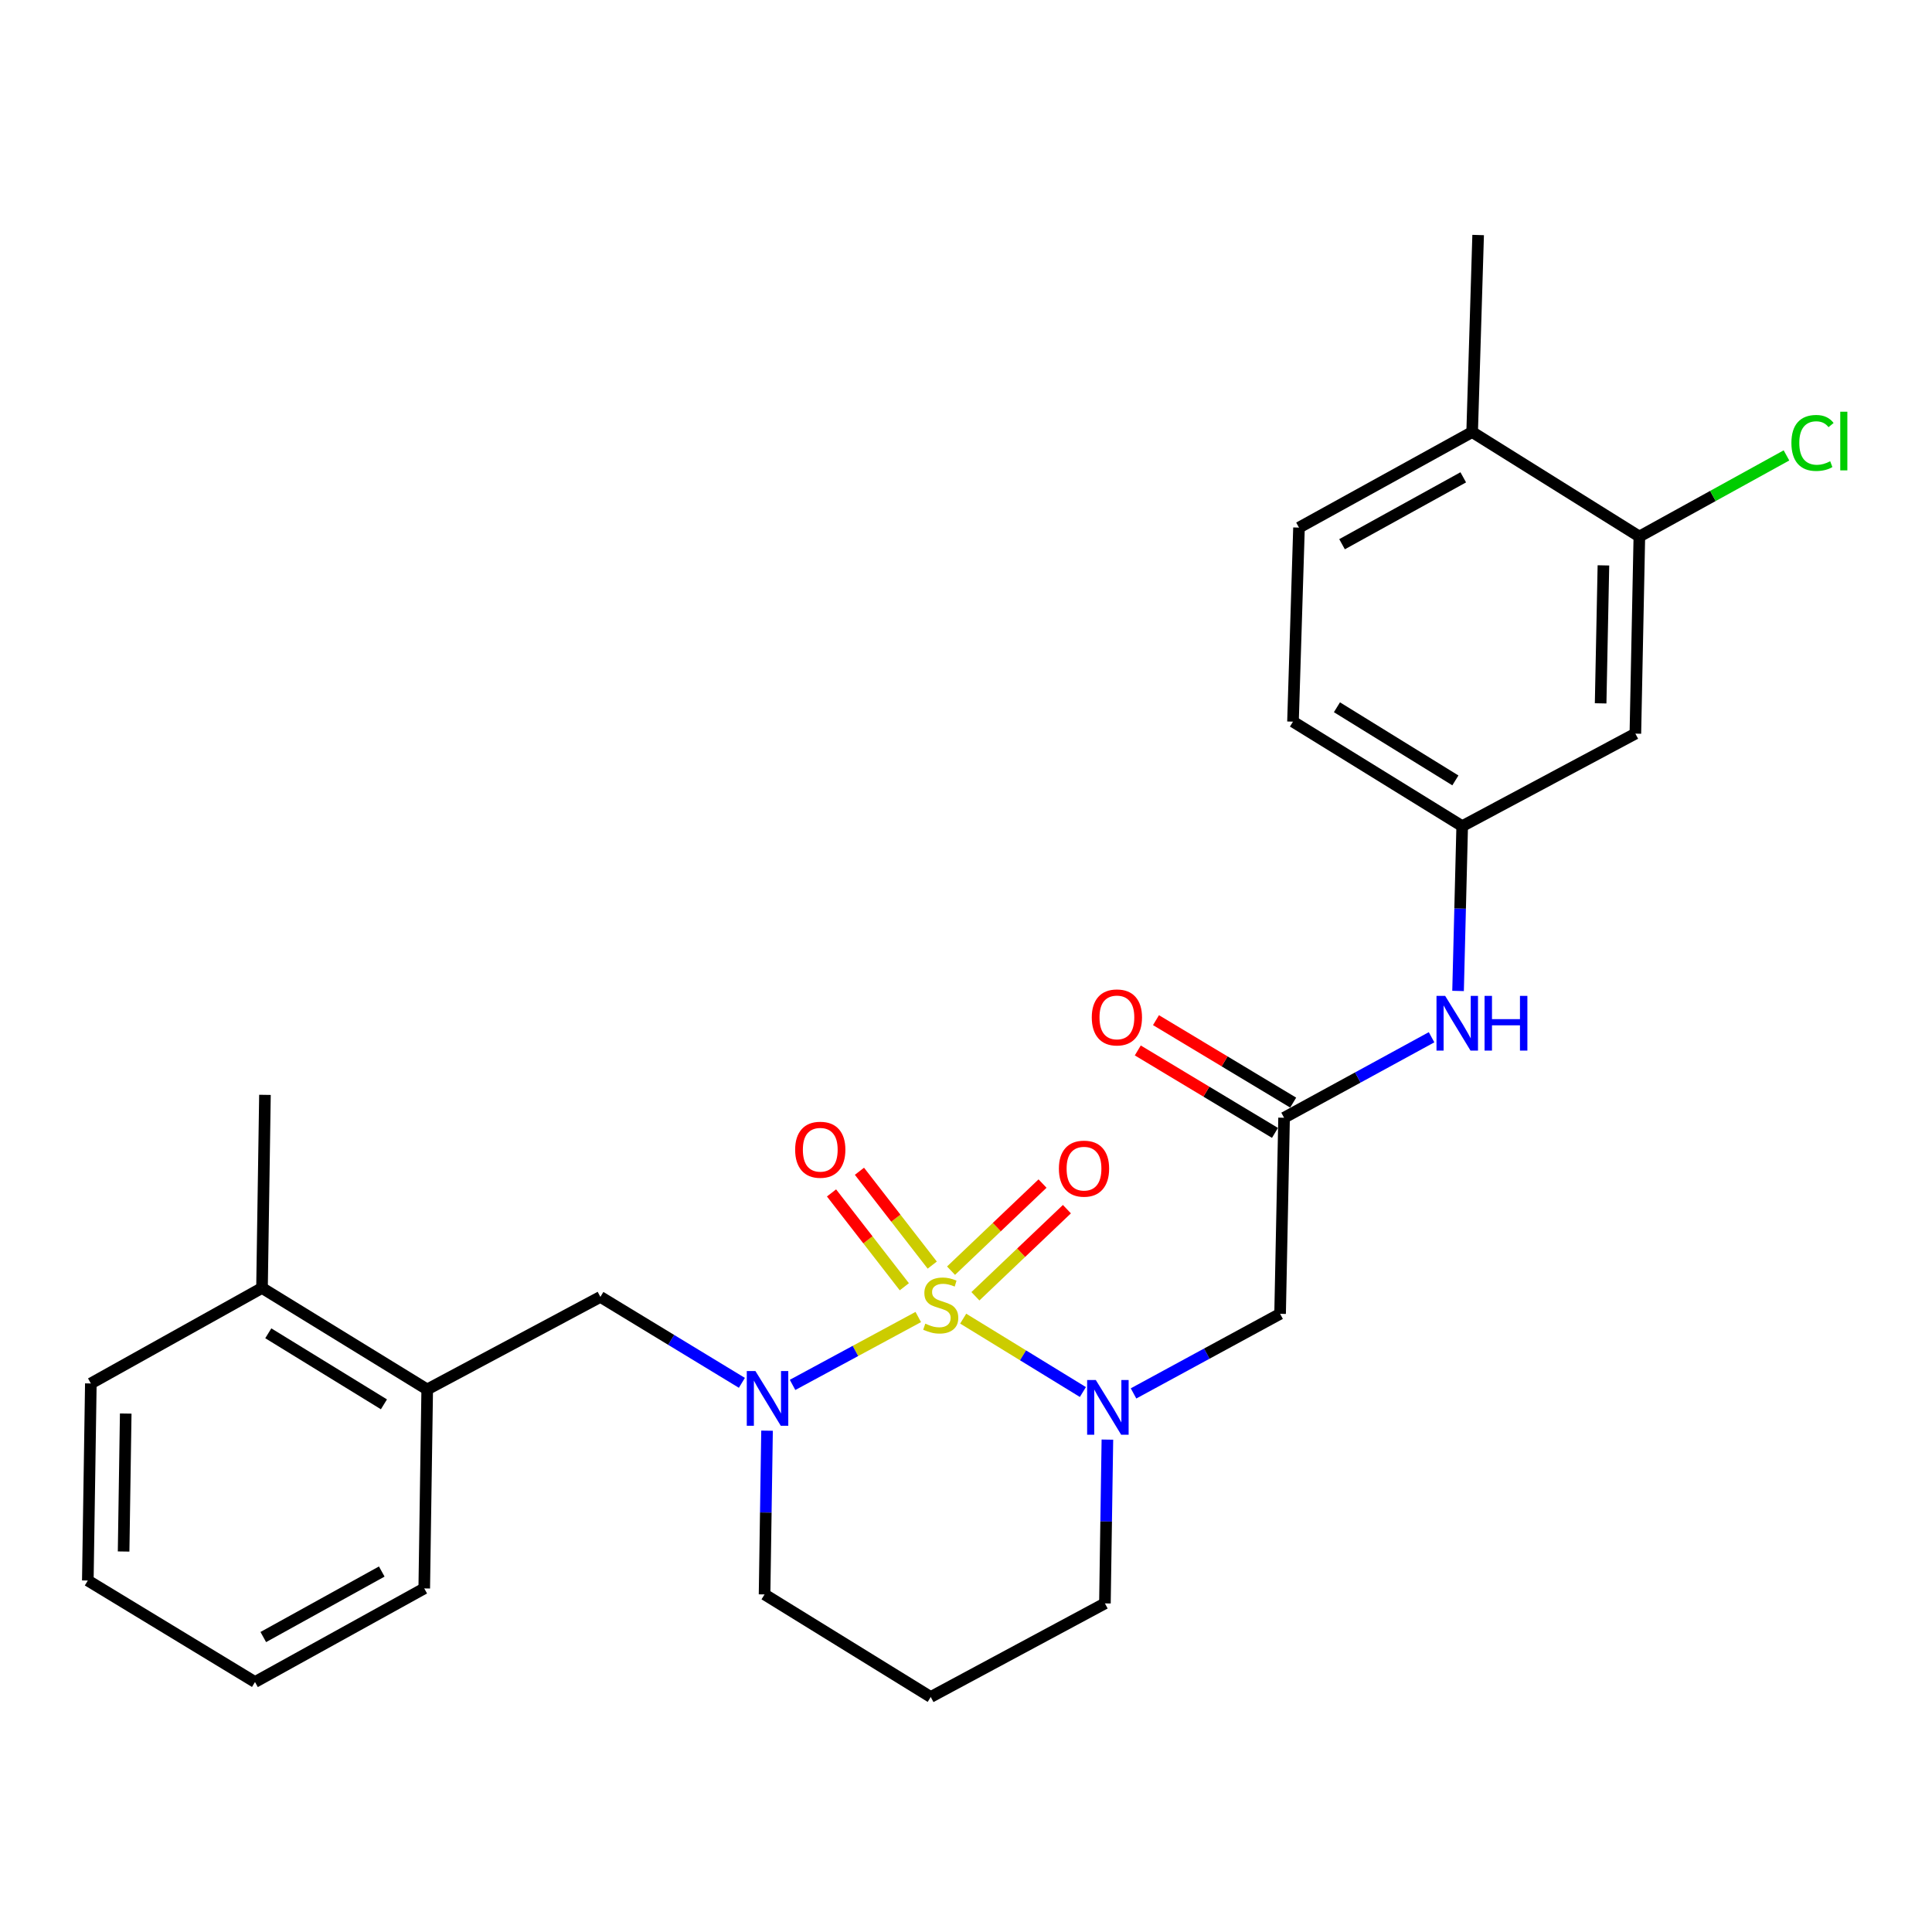 <?xml version='1.0' encoding='iso-8859-1'?>
<svg version='1.1' baseProfile='full'
              xmlns='http://www.w3.org/2000/svg'
                      xmlns:rdkit='http://www.rdkit.org/xml'
                      xmlns:xlink='http://www.w3.org/1999/xlink'
                  xml:space='preserve'
width='1000px' height='1000px' viewBox='0 0 1000 1000'>
<!-- END OF HEADER -->
<rect style='opacity:1.0;fill:#FFFFFF;stroke:none' width='1000' height='1000' x='0' y='0'> </rect>
<path class='bond-0' d='M 498.542,682.527 L 529.522,701.52' style='fill:none;fill-rule:evenodd;stroke:#CCCC00;stroke-width:6px;stroke-linecap:butt;stroke-linejoin:miter;stroke-opacity:1' />
<path class='bond-0' d='M 529.522,701.52 L 560.502,720.513' style='fill:none;fill-rule:evenodd;stroke:#0000FF;stroke-width:6px;stroke-linecap:butt;stroke-linejoin:miter;stroke-opacity:1' />
<path class='bond-1' d='M 475.297,681.684 L 442.763,699.253' style='fill:none;fill-rule:evenodd;stroke:#CCCC00;stroke-width:6px;stroke-linecap:butt;stroke-linejoin:miter;stroke-opacity:1' />
<path class='bond-1' d='M 442.763,699.253 L 410.228,716.822' style='fill:none;fill-rule:evenodd;stroke:#0000FF;stroke-width:6px;stroke-linecap:butt;stroke-linejoin:miter;stroke-opacity:1' />
<path class='bond-5' d='M 482.528,654.815 L 463.689,630.529' style='fill:none;fill-rule:evenodd;stroke:#CCCC00;stroke-width:6px;stroke-linecap:butt;stroke-linejoin:miter;stroke-opacity:1' />
<path class='bond-5' d='M 463.689,630.529 L 444.849,606.243' style='fill:none;fill-rule:evenodd;stroke:#FF0000;stroke-width:6px;stroke-linecap:butt;stroke-linejoin:miter;stroke-opacity:1' />
<path class='bond-5' d='M 468.074,666.027 L 449.235,641.741' style='fill:none;fill-rule:evenodd;stroke:#CCCC00;stroke-width:6px;stroke-linecap:butt;stroke-linejoin:miter;stroke-opacity:1' />
<path class='bond-5' d='M 449.235,641.741 L 430.396,617.455' style='fill:none;fill-rule:evenodd;stroke:#FF0000;stroke-width:6px;stroke-linecap:butt;stroke-linejoin:miter;stroke-opacity:1' />
<path class='bond-6' d='M 504.871,670.948 L 528.55,648.405' style='fill:none;fill-rule:evenodd;stroke:#CCCC00;stroke-width:6px;stroke-linecap:butt;stroke-linejoin:miter;stroke-opacity:1' />
<path class='bond-6' d='M 528.55,648.405 L 552.229,625.861' style='fill:none;fill-rule:evenodd;stroke:#FF0000;stroke-width:6px;stroke-linecap:butt;stroke-linejoin:miter;stroke-opacity:1' />
<path class='bond-6' d='M 492.258,657.699 L 515.937,635.156' style='fill:none;fill-rule:evenodd;stroke:#CCCC00;stroke-width:6px;stroke-linecap:butt;stroke-linejoin:miter;stroke-opacity:1' />
<path class='bond-6' d='M 515.937,635.156 L 539.616,612.613' style='fill:none;fill-rule:evenodd;stroke:#FF0000;stroke-width:6px;stroke-linecap:butt;stroke-linejoin:miter;stroke-opacity:1' />
<path class='bond-2' d='M 586.714,721.232 L 624.644,700.631' style='fill:none;fill-rule:evenodd;stroke:#0000FF;stroke-width:6px;stroke-linecap:butt;stroke-linejoin:miter;stroke-opacity:1' />
<path class='bond-2' d='M 624.644,700.631 L 662.574,680.029' style='fill:none;fill-rule:evenodd;stroke:#000000;stroke-width:6px;stroke-linecap:butt;stroke-linejoin:miter;stroke-opacity:1' />
<path class='bond-16' d='M 573.186,745.14 L 572.545,787.528' style='fill:none;fill-rule:evenodd;stroke:#0000FF;stroke-width:6px;stroke-linecap:butt;stroke-linejoin:miter;stroke-opacity:1' />
<path class='bond-16' d='M 572.545,787.528 L 571.904,829.916' style='fill:none;fill-rule:evenodd;stroke:#000000;stroke-width:6px;stroke-linecap:butt;stroke-linejoin:miter;stroke-opacity:1' />
<path class='bond-4' d='M 384,715.758 L 347.379,693.514' style='fill:none;fill-rule:evenodd;stroke:#0000FF;stroke-width:6px;stroke-linecap:butt;stroke-linejoin:miter;stroke-opacity:1' />
<path class='bond-4' d='M 347.379,693.514 L 310.757,671.269' style='fill:none;fill-rule:evenodd;stroke:#000000;stroke-width:6px;stroke-linecap:butt;stroke-linejoin:miter;stroke-opacity:1' />
<path class='bond-17' d='M 397.018,740.516 L 396.377,782.894' style='fill:none;fill-rule:evenodd;stroke:#0000FF;stroke-width:6px;stroke-linecap:butt;stroke-linejoin:miter;stroke-opacity:1' />
<path class='bond-17' d='M 396.377,782.894 L 395.736,825.272' style='fill:none;fill-rule:evenodd;stroke:#000000;stroke-width:6px;stroke-linecap:butt;stroke-linejoin:miter;stroke-opacity:1' />
<path class='bond-3' d='M 662.574,680.029 L 664.637,578.546' style='fill:none;fill-rule:evenodd;stroke:#000000;stroke-width:6px;stroke-linecap:butt;stroke-linejoin:miter;stroke-opacity:1' />
<path class='bond-9' d='M 664.637,578.546 L 702.807,557.713' style='fill:none;fill-rule:evenodd;stroke:#000000;stroke-width:6px;stroke-linecap:butt;stroke-linejoin:miter;stroke-opacity:1' />
<path class='bond-9' d='M 702.807,557.713 L 740.977,536.879' style='fill:none;fill-rule:evenodd;stroke:#0000FF;stroke-width:6px;stroke-linecap:butt;stroke-linejoin:miter;stroke-opacity:1' />
<path class='bond-13' d='M 669.348,570.707 L 633.844,549.366' style='fill:none;fill-rule:evenodd;stroke:#000000;stroke-width:6px;stroke-linecap:butt;stroke-linejoin:miter;stroke-opacity:1' />
<path class='bond-13' d='M 633.844,549.366 L 598.339,528.026' style='fill:none;fill-rule:evenodd;stroke:#FF0000;stroke-width:6px;stroke-linecap:butt;stroke-linejoin:miter;stroke-opacity:1' />
<path class='bond-13' d='M 659.925,586.385 L 624.42,565.045' style='fill:none;fill-rule:evenodd;stroke:#000000;stroke-width:6px;stroke-linecap:butt;stroke-linejoin:miter;stroke-opacity:1' />
<path class='bond-13' d='M 624.42,565.045 L 588.915,543.704' style='fill:none;fill-rule:evenodd;stroke:#FF0000;stroke-width:6px;stroke-linecap:butt;stroke-linejoin:miter;stroke-opacity:1' />
<path class='bond-10' d='M 310.757,671.269 L 221.124,719.175' style='fill:none;fill-rule:evenodd;stroke:#000000;stroke-width:6px;stroke-linecap:butt;stroke-linejoin:miter;stroke-opacity:1' />
<path class='bond-7' d='M 848.527,277.705 L 846.464,379.727' style='fill:none;fill-rule:evenodd;stroke:#000000;stroke-width:6px;stroke-linecap:butt;stroke-linejoin:miter;stroke-opacity:1' />
<path class='bond-7' d='M 829.929,292.638 L 828.485,364.054' style='fill:none;fill-rule:evenodd;stroke:#000000;stroke-width:6px;stroke-linecap:butt;stroke-linejoin:miter;stroke-opacity:1' />
<path class='bond-19' d='M 848.527,277.705 L 886.6,256.711' style='fill:none;fill-rule:evenodd;stroke:#000000;stroke-width:6px;stroke-linecap:butt;stroke-linejoin:miter;stroke-opacity:1' />
<path class='bond-19' d='M 886.6,256.711 L 924.672,235.717' style='fill:none;fill-rule:evenodd;stroke:#00CC00;stroke-width:6px;stroke-linecap:butt;stroke-linejoin:miter;stroke-opacity:1' />
<path class='bond-29' d='M 848.527,277.705 L 761.983,223.63' style='fill:none;fill-rule:evenodd;stroke:#000000;stroke-width:6px;stroke-linecap:butt;stroke-linejoin:miter;stroke-opacity:1' />
<path class='bond-8' d='M 846.464,379.727 L 756.831,427.612' style='fill:none;fill-rule:evenodd;stroke:#000000;stroke-width:6px;stroke-linecap:butt;stroke-linejoin:miter;stroke-opacity:1' />
<path class='bond-11' d='M 754.69,512.913 L 755.76,470.263' style='fill:none;fill-rule:evenodd;stroke:#0000FF;stroke-width:6px;stroke-linecap:butt;stroke-linejoin:miter;stroke-opacity:1' />
<path class='bond-11' d='M 755.76,470.263 L 756.831,427.612' style='fill:none;fill-rule:evenodd;stroke:#000000;stroke-width:6px;stroke-linecap:butt;stroke-linejoin:miter;stroke-opacity:1' />
<path class='bond-14' d='M 221.124,719.175 L 135.616,666.645' style='fill:none;fill-rule:evenodd;stroke:#000000;stroke-width:6px;stroke-linecap:butt;stroke-linejoin:miter;stroke-opacity:1' />
<path class='bond-14' d='M 198.723,726.882 L 138.867,690.111' style='fill:none;fill-rule:evenodd;stroke:#000000;stroke-width:6px;stroke-linecap:butt;stroke-linejoin:miter;stroke-opacity:1' />
<path class='bond-21' d='M 221.124,719.175 L 219.589,822.162' style='fill:none;fill-rule:evenodd;stroke:#000000;stroke-width:6px;stroke-linecap:butt;stroke-linejoin:miter;stroke-opacity:1' />
<path class='bond-20' d='M 756.831,427.612 L 669.25,373.527' style='fill:none;fill-rule:evenodd;stroke:#000000;stroke-width:6px;stroke-linecap:butt;stroke-linejoin:miter;stroke-opacity:1' />
<path class='bond-20' d='M 753.305,403.936 L 691.999,366.076' style='fill:none;fill-rule:evenodd;stroke:#000000;stroke-width:6px;stroke-linecap:butt;stroke-linejoin:miter;stroke-opacity:1' />
<path class='bond-12' d='M 761.983,223.63 L 672.36,273.091' style='fill:none;fill-rule:evenodd;stroke:#000000;stroke-width:6px;stroke-linecap:butt;stroke-linejoin:miter;stroke-opacity:1' />
<path class='bond-12' d='M 757.378,247.065 L 694.642,281.688' style='fill:none;fill-rule:evenodd;stroke:#000000;stroke-width:6px;stroke-linecap:butt;stroke-linejoin:miter;stroke-opacity:1' />
<path class='bond-22' d='M 761.983,223.63 L 765.083,121.649' style='fill:none;fill-rule:evenodd;stroke:#000000;stroke-width:6px;stroke-linecap:butt;stroke-linejoin:miter;stroke-opacity:1' />
<path class='bond-23' d='M 135.616,666.645 L 137.141,566.697' style='fill:none;fill-rule:evenodd;stroke:#000000;stroke-width:6px;stroke-linecap:butt;stroke-linejoin:miter;stroke-opacity:1' />
<path class='bond-24' d='M 135.616,666.645 L 47.02,716.076' style='fill:none;fill-rule:evenodd;stroke:#000000;stroke-width:6px;stroke-linecap:butt;stroke-linejoin:miter;stroke-opacity:1' />
<path class='bond-15' d='M 672.36,273.091 L 669.25,373.527' style='fill:none;fill-rule:evenodd;stroke:#000000;stroke-width:6px;stroke-linecap:butt;stroke-linejoin:miter;stroke-opacity:1' />
<path class='bond-27' d='M 571.904,829.916 L 481.742,878.351' style='fill:none;fill-rule:evenodd;stroke:#000000;stroke-width:6px;stroke-linecap:butt;stroke-linejoin:miter;stroke-opacity:1' />
<path class='bond-18' d='M 395.736,825.272 L 481.742,878.351' style='fill:none;fill-rule:evenodd;stroke:#000000;stroke-width:6px;stroke-linecap:butt;stroke-linejoin:miter;stroke-opacity:1' />
<path class='bond-25' d='M 219.589,822.162 L 131.988,870.607' style='fill:none;fill-rule:evenodd;stroke:#000000;stroke-width:6px;stroke-linecap:butt;stroke-linejoin:miter;stroke-opacity:1' />
<path class='bond-25' d='M 197.597,813.421 L 136.276,847.332' style='fill:none;fill-rule:evenodd;stroke:#000000;stroke-width:6px;stroke-linecap:butt;stroke-linejoin:miter;stroke-opacity:1' />
<path class='bond-28' d='M 47.02,716.076 L 45.455,818.077' style='fill:none;fill-rule:evenodd;stroke:#000000;stroke-width:6px;stroke-linecap:butt;stroke-linejoin:miter;stroke-opacity:1' />
<path class='bond-28' d='M 65.075,731.656 L 63.98,803.057' style='fill:none;fill-rule:evenodd;stroke:#000000;stroke-width:6px;stroke-linecap:butt;stroke-linejoin:miter;stroke-opacity:1' />
<path class='bond-26' d='M 131.988,870.607 L 45.455,818.077' style='fill:none;fill-rule:evenodd;stroke:#000000;stroke-width:6px;stroke-linecap:butt;stroke-linejoin:miter;stroke-opacity:1' />
<path  class='atom-0' d='M 478.925 685.125
Q 479.245 685.245, 480.565 685.805
Q 481.885 686.365, 483.325 686.725
Q 484.805 687.045, 486.245 687.045
Q 488.925 687.045, 490.485 685.765
Q 492.045 684.445, 492.045 682.165
Q 492.045 680.605, 491.245 679.645
Q 490.485 678.685, 489.285 678.165
Q 488.085 677.645, 486.085 677.045
Q 483.565 676.285, 482.045 675.565
Q 480.565 674.845, 479.485 673.325
Q 478.445 671.805, 478.445 669.245
Q 478.445 665.685, 480.845 663.485
Q 483.285 661.285, 488.085 661.285
Q 491.365 661.285, 495.085 662.845
L 494.165 665.925
Q 490.765 664.525, 488.205 664.525
Q 485.445 664.525, 483.925 665.685
Q 482.405 666.805, 482.445 668.765
Q 482.445 670.285, 483.205 671.205
Q 484.005 672.125, 485.125 672.645
Q 486.285 673.165, 488.205 673.765
Q 490.765 674.565, 492.285 675.365
Q 493.805 676.165, 494.885 677.805
Q 496.005 679.405, 496.005 682.165
Q 496.005 686.085, 493.365 688.205
Q 490.765 690.285, 486.405 690.285
Q 483.885 690.285, 481.965 689.725
Q 480.085 689.205, 477.845 688.285
L 478.925 685.125
' fill='#CCCC00'/>
<path  class='atom-1' d='M 567.178 714.283
L 576.458 729.283
Q 577.378 730.763, 578.858 733.443
Q 580.338 736.123, 580.418 736.283
L 580.418 714.283
L 584.178 714.283
L 584.178 742.603
L 580.298 742.603
L 570.338 726.203
Q 569.178 724.283, 567.938 722.083
Q 566.738 719.883, 566.378 719.203
L 566.378 742.603
L 562.698 742.603
L 562.698 714.283
L 567.178 714.283
' fill='#0000FF'/>
<path  class='atom-2' d='M 391.011 709.659
L 400.291 724.659
Q 401.211 726.139, 402.691 728.819
Q 404.171 731.499, 404.251 731.659
L 404.251 709.659
L 408.011 709.659
L 408.011 737.979
L 404.131 737.979
L 394.171 721.579
Q 393.011 719.659, 391.771 717.459
Q 390.571 715.259, 390.211 714.579
L 390.211 737.979
L 386.531 737.979
L 386.531 709.659
L 391.011 709.659
' fill='#0000FF'/>
<path  class='atom-6' d='M 411.567 595.1
Q 411.567 588.3, 414.927 584.5
Q 418.287 580.7, 424.567 580.7
Q 430.847 580.7, 434.207 584.5
Q 437.567 588.3, 437.567 595.1
Q 437.567 601.98, 434.167 605.9
Q 430.767 609.78, 424.567 609.78
Q 418.327 609.78, 414.927 605.9
Q 411.567 602.02, 411.567 595.1
M 424.567 606.58
Q 428.887 606.58, 431.207 603.7
Q 433.567 600.78, 433.567 595.1
Q 433.567 589.54, 431.207 586.74
Q 428.887 583.9, 424.567 583.9
Q 420.247 583.9, 417.887 586.7
Q 415.567 589.5, 415.567 595.1
Q 415.567 600.82, 417.887 603.7
Q 420.247 606.58, 424.567 606.58
' fill='#FF0000'/>
<path  class='atom-7' d='M 548.081 604.886
Q 548.081 598.086, 551.441 594.286
Q 554.801 590.486, 561.081 590.486
Q 567.361 590.486, 570.721 594.286
Q 574.081 598.086, 574.081 604.886
Q 574.081 611.766, 570.681 615.686
Q 567.281 619.566, 561.081 619.566
Q 554.841 619.566, 551.441 615.686
Q 548.081 611.806, 548.081 604.886
M 561.081 616.366
Q 565.401 616.366, 567.721 613.486
Q 570.081 610.566, 570.081 604.886
Q 570.081 599.326, 567.721 596.526
Q 565.401 593.686, 561.081 593.686
Q 556.761 593.686, 554.401 596.486
Q 552.081 599.286, 552.081 604.886
Q 552.081 610.606, 554.401 613.486
Q 556.761 616.366, 561.081 616.366
' fill='#FF0000'/>
<path  class='atom-10' d='M 748.01 515.464
L 757.29 530.464
Q 758.21 531.944, 759.69 534.624
Q 761.17 537.304, 761.25 537.464
L 761.25 515.464
L 765.01 515.464
L 765.01 543.784
L 761.13 543.784
L 751.17 527.384
Q 750.01 525.464, 748.77 523.264
Q 747.57 521.064, 747.21 520.384
L 747.21 543.784
L 743.53 543.784
L 743.53 515.464
L 748.01 515.464
' fill='#0000FF'/>
<path  class='atom-10' d='M 768.41 515.464
L 772.25 515.464
L 772.25 527.504
L 786.73 527.504
L 786.73 515.464
L 790.57 515.464
L 790.57 543.784
L 786.73 543.784
L 786.73 530.704
L 772.25 530.704
L 772.25 543.784
L 768.41 543.784
L 768.41 515.464
' fill='#0000FF'/>
<path  class='atom-14' d='M 565.103 526.614
Q 565.103 519.814, 568.463 516.014
Q 571.823 512.214, 578.103 512.214
Q 584.383 512.214, 587.743 516.014
Q 591.103 519.814, 591.103 526.614
Q 591.103 533.494, 587.703 537.414
Q 584.303 541.294, 578.103 541.294
Q 571.863 541.294, 568.463 537.414
Q 565.103 533.534, 565.103 526.614
M 578.103 538.094
Q 582.423 538.094, 584.743 535.214
Q 587.103 532.294, 587.103 526.614
Q 587.103 521.054, 584.743 518.254
Q 582.423 515.414, 578.103 515.414
Q 573.783 515.414, 571.423 518.214
Q 569.103 521.014, 569.103 526.614
Q 569.103 532.334, 571.423 535.214
Q 573.783 538.094, 578.103 538.094
' fill='#FF0000'/>
<path  class='atom-20' d='M 927.231 229.265
Q 927.231 222.225, 930.511 218.545
Q 933.831 214.825, 940.111 214.825
Q 945.951 214.825, 949.071 218.945
L 946.431 221.105
Q 944.151 218.105, 940.111 218.105
Q 935.831 218.105, 933.551 220.985
Q 931.311 223.825, 931.311 229.265
Q 931.311 234.865, 933.631 237.745
Q 935.991 240.625, 940.551 240.625
Q 943.671 240.625, 947.311 238.745
L 948.431 241.745
Q 946.951 242.705, 944.711 243.265
Q 942.471 243.825, 939.991 243.825
Q 933.831 243.825, 930.511 240.065
Q 927.231 236.305, 927.231 229.265
' fill='#00CC00'/>
<path  class='atom-20' d='M 952.511 213.105
L 956.191 213.105
L 956.191 243.465
L 952.511 243.465
L 952.511 213.105
' fill='#00CC00'/>
</svg>
